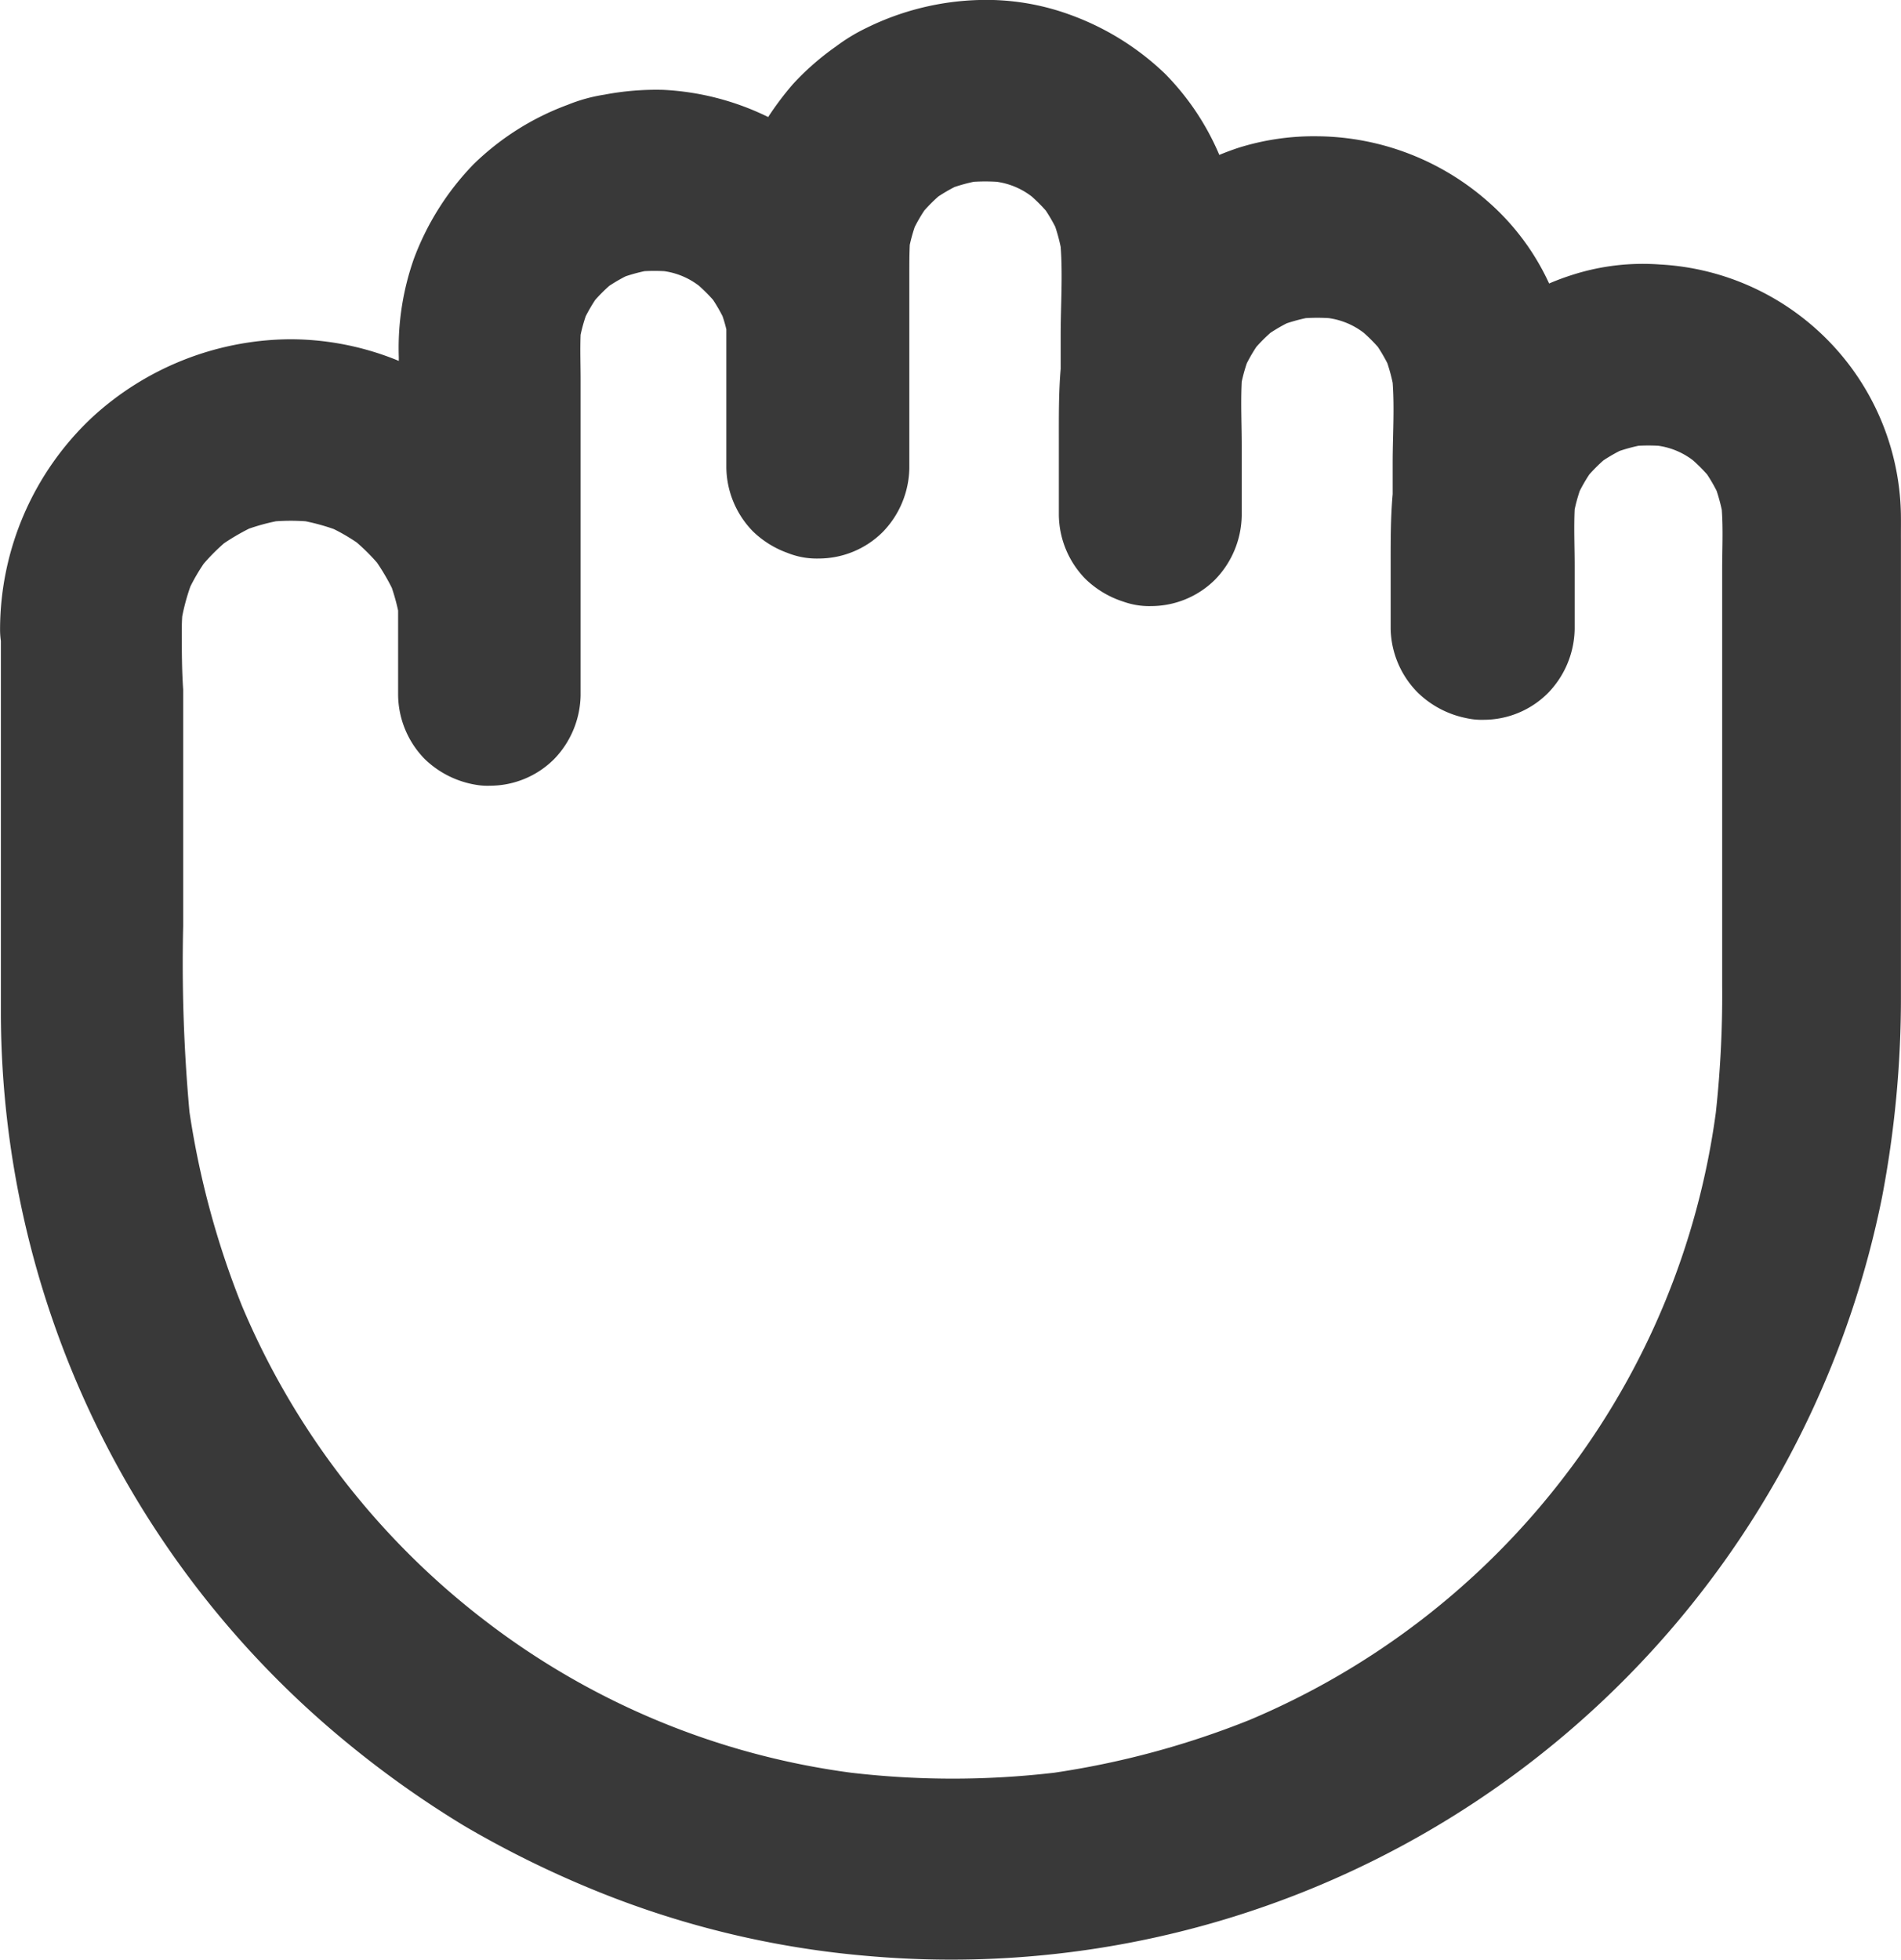 <svg xmlns="http://www.w3.org/2000/svg" width="30.221" height="31.152" viewBox="0 0 30.221 31.152"><path id="Path_648" data-name="Path 648" d="M69.618 33.142a4.047 4.047.0 0 0-3.826-3.951 3.671 3.671.0 0 0-1.382.16 3.994 3.994.0 0 0-.384.142 3.87 3.87.0 0 0-.934-1.268 4.156 4.156.0 0 0-2.742-1.072 4.009 4.009.0 0 0-1.26.182c-.106.035-.208.073-.307.114a4.125 4.125.0 0 0-.864-1.291 4.282 4.282.0 0 0-1.51-.937 3.881 3.881.0 0 0-1.443-.234 4.307 4.307.0 0 0-1.795.445 2.866 2.866.0 0 0-.483.294 4.212 4.212.0 0 0-.685.6 4.917 4.917.0 0 0-.392.521 4.259 4.259.0 0 0-1.669-.432 4.4 4.4.0 0 0-.937.077 2.592 2.592.0 0 0-.579.16 4.236 4.236.0 0 0-1.5.947 4.327 4.327.0 0 0-.947 1.5 4.276 4.276.0 0 0-.24 1.568v.056a4.54 4.54.0 0 0-1.728-.344 4.693 4.693.0 0 0-3.154 1.248A4.631 4.631.0 0 0 39.4 34.988a1.274 1.274.0 0 0 .013.187v4.34c0 .537.0 1.072.0 1.609a15.035 15.035.0 0 0 5.464 11.53 15.957 15.957.0 0 0 1.907 1.356A16.233 16.233.0 0 0 48.9 55.05a14.757 14.757.0 0 0 4.319 1.027 15.093 15.093.0 0 0 16.1-12.064 16.867 16.867.0 0 0 .3-3.183V33.57C69.618 33.426 69.621 33.286 69.618 33.142zm-2.841.9v6.594a17.365 17.365.0 0 1-.1 2.029 12.168 12.168.0 0 1-2.417 5.8 12.318 12.318.0 0 1-5 3.86 13.744 13.744.0 0 1-3.1.837 13.893 13.893.0 0 1-3.232.0 12.171 12.171.0 0 1-5.822-2.419 12.318 12.318.0 0 1-3.86-5 13.743 13.743.0 0 1-.835-3.084 26.008 26.008.0 0 1-.1-2.955V35.947c-.022-.317-.022-.633-.022-.953q0-.106.007-.211a3.342 3.342.0 0 1 .129-.473 3.112 3.112.0 0 1 .212-.363 3.266 3.266.0 0 1 .322-.324 3.527 3.527.0 0 1 .4-.234 3.291 3.291.0 0 1 .427-.117 3.389 3.389.0 0 1 .47.0 3.353 3.353.0 0 1 .45.124 3.112 3.112.0 0 1 .363.212 3.265 3.265.0 0 1 .324.322 3.532 3.532.0 0 1 .235.4 3.321 3.321.0 0 1 .1.361c0 .434.0.869.0 1.3v.042a1.477 1.477.0 0 0 .422 1.017 1.524 1.524.0 0 0 .826.412 1.069 1.069.0 0 0 .214.013 1.444 1.444.0 0 0 1.017-.422 1.492 1.492.0 0 0 .422-1.017V31.027c0-.238-.009-.481.0-.719a2.672 2.672.0 0 1 .081-.294 2.679 2.679.0 0 1 .152-.261 2.717 2.717.0 0 1 .223-.223 2.67 2.67.0 0 1 .259-.151 2.758 2.758.0 0 1 .3-.082 2.9 2.9.0 0 1 .315.0 1.173 1.173.0 0 1 .552.232 2.716 2.716.0 0 1 .223.223 2.669 2.669.0 0 1 .151.259q.035.1.061.211v2.193a1.477 1.477.0 0 0 .422 1.017 1.532 1.532.0 0 0 .548.342 1.247 1.247.0 0 0 .5.09 1.444 1.444.0 0 0 1.017-.422 1.492 1.492.0 0 0 .422-1.017V29.341c0-.155.0-.309.007-.462a2.668 2.668.0 0 1 .079-.285 2.673 2.673.0 0 1 .152-.261 2.711 2.711.0 0 1 .223-.223 2.665 2.665.0 0 1 .259-.151 2.754 2.754.0 0 1 .305-.083 3.071 3.071.0 0 1 .363.0 1.18 1.18.0 0 1 .558.234 2.721 2.721.0 0 1 .223.223 2.668 2.668.0 0 1 .151.259 2.771 2.771.0 0 1 .086.319c.034.461.0.938.0 1.4v.538c-.032.377-.029.75-.029 1.135v1.187a1.477 1.477.0 0 0 .422 1.017 1.54 1.54.0 0 0 .611.364 1.211 1.211.0 0 0 .435.068 1.444 1.444.0 0 0 1.017-.422 1.492 1.492.0 0 0 .422-1.017v-1.11c0-.335-.017-.679.0-1.017a2.679 2.679.0 0 1 .081-.293 2.678 2.678.0 0 1 .152-.261 2.72 2.72.0 0 1 .223-.223 2.676 2.676.0 0 1 .259-.151 2.769 2.769.0 0 1 .305-.083 3.087 3.087.0 0 1 .363.0 1.181 1.181.0 0 1 .558.234 2.715 2.715.0 0 1 .223.223 2.669 2.669.0 0 1 .151.259 2.764 2.764.0 0 1 .085.313c.03.42.0.852.0 1.268v.5c-.033.368-.032.731-.032 1.109v1.033A1.477 1.477.0 0 0 61.943 36a1.535 1.535.0 0 0 .763.4 1.117 1.117.0 0 0 .286.027A1.444 1.444.0 0 0 64.01 36a1.492 1.492.0 0 0 .422-1.017v-1c0-.3-.014-.6.0-.9a2.676 2.676.0 0 1 .081-.294 2.685 2.685.0 0 1 .152-.261 2.721 2.721.0 0 1 .223-.223 2.665 2.665.0 0 1 .259-.151 2.759 2.759.0 0 1 .3-.082 2.9 2.9.0 0 1 .315.0 1.173 1.173.0 0 1 .552.232 2.726 2.726.0 0 1 .223.223 2.682 2.682.0 0 1 .151.259 2.767 2.767.0 0 1 .083.305C66.794 33.4 66.777 33.728 66.777 34.044z" transform="translate(-39.399 -24.987)" fill="#393939"/></svg>